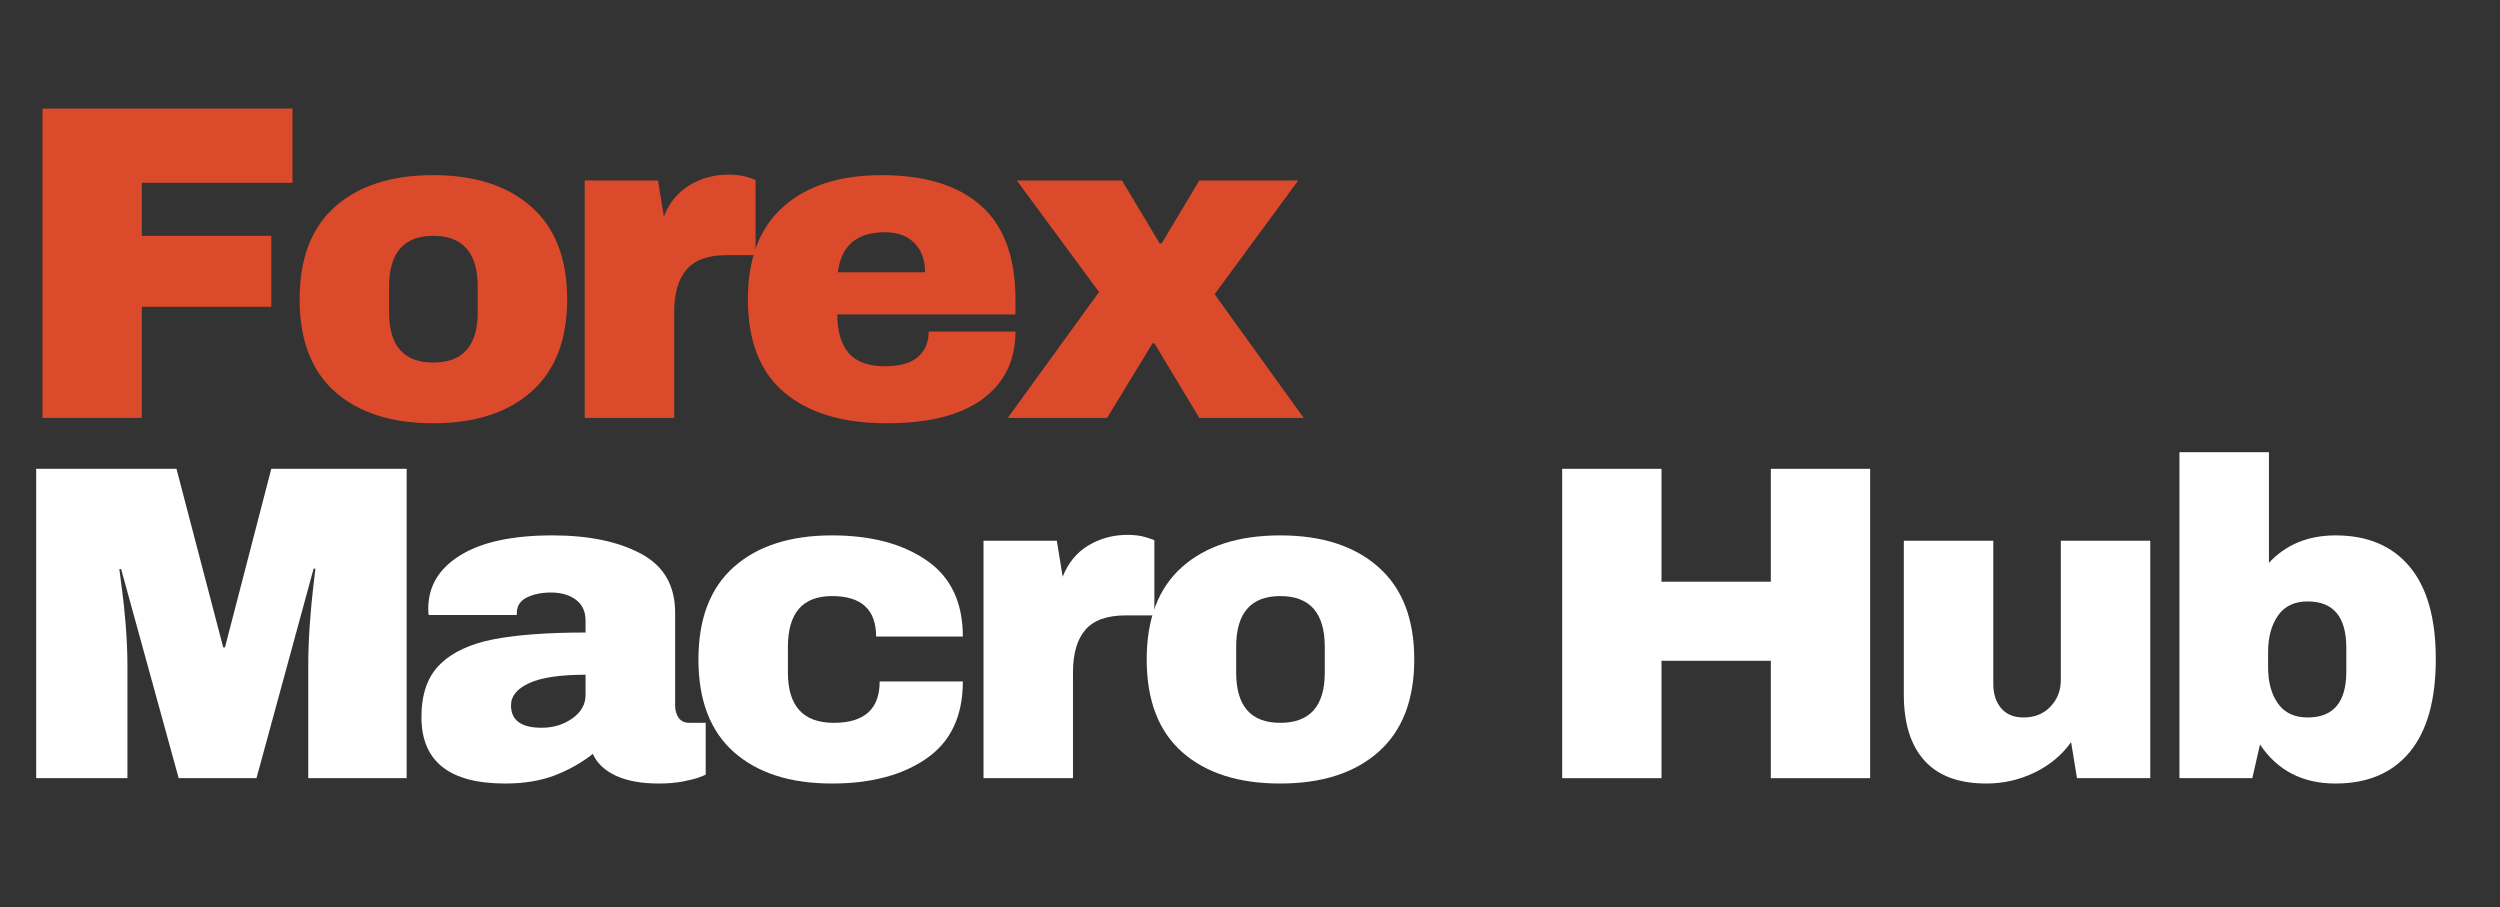 <svg xmlns="http://www.w3.org/2000/svg" xmlns:xlink="http://www.w3.org/1999/xlink" width="496" zoomAndPan="magnify" viewBox="0 0 372 135" height="180" preserveAspectRatio="xMidYMid meet" version="1.0"><rect x="0" y="0" width="372" height="135" fill="#333333" stroke="none"/><defs><g/></defs><g fill="#db4a2b" fill-opacity="1"><g transform="translate(1.368, 62.185)"><g><path d="M 4.953 -46.031 L 42.156 -46.031 L 42.156 -34.984 L 19.734 -34.984 L 19.734 -27.094 L 39 -27.094 L 39 -16.531 L 19.734 -16.531 L 19.734 0 L 4.953 0 Z M 4.953 -46.031 "/></g></g></g><g fill="#db4a2b" fill-opacity="1"><g transform="translate(42.178, 62.185)"><g><path d="M 22.281 -36.125 C 28.477 -36.125 33.348 -34.551 36.891 -31.406 C 40.441 -28.27 42.219 -23.688 42.219 -17.656 C 42.219 -11.633 40.441 -7.051 36.891 -3.906 C 33.348 -0.77 28.477 0.797 22.281 0.797 C 16.082 0.797 11.219 -0.758 7.688 -3.875 C 4.164 -7 2.406 -11.594 2.406 -17.656 C 2.406 -23.727 4.164 -28.32 7.688 -31.438 C 11.219 -34.562 16.082 -36.125 22.281 -36.125 Z M 22.281 -27.094 C 17.906 -27.094 15.719 -24.57 15.719 -19.531 L 15.719 -15.719 C 15.719 -10.727 17.906 -8.234 22.281 -8.234 C 26.695 -8.234 28.906 -10.727 28.906 -15.719 L 28.906 -19.531 C 28.906 -24.57 26.695 -27.094 22.281 -27.094 Z M 22.281 -27.094 "/></g></g></g><g fill="#db4a2b" fill-opacity="1"><g transform="translate(82.989, 62.185)"><g><path d="M 25.484 -36.203 C 26.516 -36.203 27.43 -36.078 28.234 -35.828 C 29.035 -35.578 29.438 -35.43 29.438 -35.391 L 29.438 -24.219 L 25.156 -24.219 C 22.395 -24.219 20.398 -23.504 19.172 -22.078 C 17.941 -20.648 17.328 -18.531 17.328 -15.719 L 17.328 0 L 4.016 0 L 4.016 -35.328 L 14.922 -35.328 L 15.797 -29.969 C 16.598 -32.02 17.867 -33.57 19.609 -34.625 C 21.348 -35.676 23.305 -36.203 25.484 -36.203 Z M 25.484 -36.203 "/></g></g></g><g fill="#db4a2b" fill-opacity="1"><g transform="translate(108.88, 62.185)"><g><path d="M 22.281 -36.125 C 28.75 -36.125 33.688 -34.609 37.094 -31.578 C 40.508 -28.547 42.219 -23.906 42.219 -17.656 L 42.219 -15.391 L 15.719 -15.391 C 15.719 -12.848 16.285 -10.926 17.422 -9.625 C 18.566 -8.332 20.363 -7.688 22.812 -7.688 C 25.039 -7.688 26.68 -8.156 27.734 -9.094 C 28.785 -10.031 29.312 -11.281 29.312 -12.844 L 42.219 -12.844 C 42.219 -8.562 40.586 -5.219 37.328 -2.812 C 34.078 -0.406 29.328 0.797 23.078 0.797 C 16.523 0.797 11.441 -0.727 7.828 -3.781 C 4.211 -6.832 2.406 -11.457 2.406 -17.656 C 2.406 -23.727 4.164 -28.32 7.688 -31.438 C 11.219 -34.562 16.082 -36.125 22.281 -36.125 Z M 22.812 -27.625 C 18.625 -27.625 16.285 -25.641 15.797 -21.672 L 28.766 -21.672 C 28.766 -23.504 28.238 -24.953 27.188 -26.016 C 26.145 -27.086 24.688 -27.625 22.812 -27.625 Z M 22.812 -27.625 "/></g></g></g><g fill="#db4a2b" fill-opacity="1"><g transform="translate(149.69, 62.185)"><g><path d="M 44.297 0 L 28.766 0 L 22.078 -11.109 L 21.812 -11.109 L 15.047 0 L 0.266 0 L 13.844 -18.734 L 1.609 -35.328 L 17.266 -35.328 L 22.875 -25.953 L 23.156 -25.953 L 28.766 -35.328 L 43.484 -35.328 L 31.047 -18.406 Z M 44.297 0 "/></g></g></g><g fill="#ffffff" fill-opacity="1"><g transform="translate(1.368, 115.791)"><g><path d="M 44.5 0 L 44.5 -16.594 C 44.5 -18.645 44.578 -20.75 44.734 -22.906 C 44.891 -25.07 45.055 -26.891 45.234 -28.359 C 45.41 -29.836 45.52 -30.773 45.562 -31.172 L 45.297 -31.172 L 36.797 0 L 25.219 0 L 16.656 -31.109 L 16.391 -31.109 C 16.43 -30.711 16.551 -29.785 16.75 -28.328 C 16.957 -26.879 17.148 -25.07 17.328 -22.906 C 17.504 -20.75 17.594 -18.645 17.594 -16.594 L 17.594 0 L 4.016 0 L 4.016 -46.031 L 24.891 -46.031 L 31.844 -19.469 L 32.109 -19.469 L 39 -46.031 L 59.141 -46.031 L 59.141 0 Z M 44.5 0 "/></g></g></g><g fill="#ffffff" fill-opacity="1"><g transform="translate(60.71, 115.791)"><g><path d="M 21.484 -36.125 C 26.879 -36.125 31.27 -35.219 34.656 -33.406 C 38.051 -31.602 39.75 -28.676 39.75 -24.625 L 39.75 -10.844 C 39.75 -10.082 39.926 -9.457 40.281 -8.969 C 40.633 -8.477 41.172 -8.234 41.891 -8.234 L 44.297 -8.234 L 44.297 -0.531 C 44.16 -0.445 43.812 -0.301 43.25 -0.094 C 42.695 0.102 41.906 0.301 40.875 0.5 C 39.852 0.695 38.672 0.797 37.328 0.797 C 34.742 0.797 32.613 0.41 30.938 -0.359 C 29.27 -1.141 28.125 -2.223 27.5 -3.609 C 25.801 -2.273 23.906 -1.207 21.812 -0.406 C 19.719 0.395 17.266 0.797 14.453 0.797 C 6.148 0.797 2 -2.5 2 -9.094 C 2 -12.531 2.926 -15.148 4.781 -16.953 C 6.633 -18.766 9.301 -20.004 12.781 -20.672 C 16.258 -21.336 20.805 -21.672 26.422 -21.672 L 26.422 -23.422 C 26.422 -24.797 25.941 -25.836 24.984 -26.547 C 24.023 -27.266 22.789 -27.625 21.281 -27.625 C 19.895 -27.625 18.695 -27.379 17.688 -26.891 C 16.688 -26.398 16.188 -25.617 16.188 -24.547 L 16.188 -24.281 L 3.078 -24.281 C 3.035 -24.508 3.016 -24.82 3.016 -25.219 C 3.016 -28.562 4.609 -31.211 7.797 -33.172 C 10.984 -35.141 15.547 -36.125 21.484 -36.125 Z M 26.422 -15.391 C 22.629 -15.391 19.832 -14.973 18.031 -14.141 C 16.227 -13.316 15.328 -12.219 15.328 -10.844 C 15.328 -8.613 16.844 -7.5 19.875 -7.5 C 21.613 -7.5 23.141 -7.961 24.453 -8.891 C 25.766 -9.828 26.422 -10.988 26.422 -12.375 Z M 26.422 -15.391 "/></g></g></g><g fill="#ffffff" fill-opacity="1"><g transform="translate(101.521, 115.791)"><g><path d="M 22.281 -36.125 C 28.082 -36.125 32.773 -34.883 36.359 -32.406 C 39.953 -29.938 41.75 -26.16 41.75 -21.078 L 28.844 -21.078 C 28.844 -25.086 26.656 -27.094 22.281 -27.094 C 17.906 -27.094 15.719 -24.57 15.719 -19.531 L 15.719 -15.719 C 15.719 -10.727 17.992 -8.234 22.547 -8.234 C 27.098 -8.234 29.375 -10.285 29.375 -14.391 L 41.75 -14.391 C 41.75 -9.254 39.953 -5.438 36.359 -2.938 C 32.773 -0.445 28.082 0.797 22.281 0.797 C 16.082 0.797 11.219 -0.758 7.688 -3.875 C 4.164 -7 2.406 -11.594 2.406 -17.656 C 2.406 -23.727 4.164 -28.32 7.688 -31.438 C 11.219 -34.562 16.082 -36.125 22.281 -36.125 Z M 22.281 -36.125 "/></g></g></g><g fill="#ffffff" fill-opacity="1"><g transform="translate(142.331, 115.791)"><g><path d="M 25.484 -36.203 C 26.516 -36.203 27.43 -36.078 28.234 -35.828 C 29.035 -35.578 29.438 -35.43 29.438 -35.391 L 29.438 -24.219 L 25.156 -24.219 C 22.395 -24.219 20.398 -23.504 19.172 -22.078 C 17.941 -20.648 17.328 -18.531 17.328 -15.719 L 17.328 0 L 4.016 0 L 4.016 -35.328 L 14.922 -35.328 L 15.797 -29.969 C 16.598 -32.02 17.867 -33.57 19.609 -34.625 C 21.348 -35.676 23.305 -36.203 25.484 -36.203 Z M 25.484 -36.203 "/></g></g></g><g fill="#ffffff" fill-opacity="1"><g transform="translate(168.222, 115.791)"><g><path d="M 22.281 -36.125 C 28.477 -36.125 33.348 -34.551 36.891 -31.406 C 40.441 -28.27 42.219 -23.688 42.219 -17.656 C 42.219 -11.633 40.441 -7.051 36.891 -3.906 C 33.348 -0.77 28.477 0.797 22.281 0.797 C 16.082 0.797 11.219 -0.758 7.688 -3.875 C 4.164 -7 2.406 -11.594 2.406 -17.656 C 2.406 -23.727 4.164 -28.32 7.688 -31.438 C 11.219 -34.562 16.082 -36.125 22.281 -36.125 Z M 22.281 -27.094 C 17.906 -27.094 15.719 -24.57 15.719 -19.531 L 15.719 -15.719 C 15.719 -10.727 17.906 -8.234 22.281 -8.234 C 26.695 -8.234 28.906 -10.727 28.906 -15.719 L 28.906 -19.531 C 28.906 -24.57 26.695 -27.094 22.281 -27.094 Z M 22.281 -27.094 "/></g></g></g><g fill="#ffffff" fill-opacity="1"><g transform="translate(209.033, 115.791)"><g/></g></g><g fill="#ffffff" fill-opacity="1"><g transform="translate(227.498, 115.791)"><g><path d="M 36 0 L 36 -17.469 L 19.734 -17.469 L 19.734 0 L 4.953 0 L 4.953 -46.031 L 19.734 -46.031 L 19.734 -29.234 L 36 -29.234 L 36 -46.031 L 50.781 -46.031 L 50.781 0 Z M 36 0 "/></g></g></g><g fill="#ffffff" fill-opacity="1"><g transform="translate(279.414, 115.791)"><g><path d="M 29.641 0 L 28.766 -5.359 C 27.391 -3.43 25.57 -1.922 23.312 -0.828 C 21.062 0.254 18.688 0.797 16.188 0.797 C 12.082 0.797 9.004 -0.336 6.953 -2.609 C 4.898 -4.879 3.875 -8.156 3.875 -12.438 L 3.875 -35.328 L 17.188 -35.328 L 17.188 -14.047 C 17.188 -12.535 17.578 -11.32 18.359 -10.406 C 19.141 -9.488 20.242 -9.031 21.672 -9.031 C 23.328 -9.031 24.664 -9.566 25.688 -10.641 C 26.719 -11.711 27.234 -13.023 27.234 -14.578 L 27.234 -35.328 L 40.547 -35.328 L 40.547 0 Z M 29.641 0 "/></g></g></g><g fill="#ffffff" fill-opacity="1"><g transform="translate(320.225, 115.791)"><g><path d="M 17.391 -32.047 C 19.93 -34.766 23.234 -36.125 27.297 -36.125 C 32.066 -36.125 35.742 -34.57 38.328 -31.469 C 40.922 -28.375 42.219 -23.797 42.219 -17.734 C 42.219 -11.617 40.922 -7 38.328 -3.875 C 35.742 -0.758 32.066 0.797 27.297 0.797 C 22.391 0.797 18.645 -1.141 16.062 -5.016 L 14.922 0 L 4.078 0 L 4.078 -48.5 L 17.391 -48.5 Z M 23.156 -26.297 C 21.188 -26.297 19.711 -25.594 18.734 -24.188 C 17.754 -22.781 17.266 -20.961 17.266 -18.734 L 17.266 -16.531 C 17.266 -14.301 17.754 -12.492 18.734 -11.109 C 19.711 -9.723 21.188 -9.031 23.156 -9.031 C 26.988 -9.031 28.906 -11.305 28.906 -15.859 L 28.906 -19.406 C 28.906 -24 26.988 -26.297 23.156 -26.297 Z M 23.156 -26.297 "/></g></g></g></svg>
